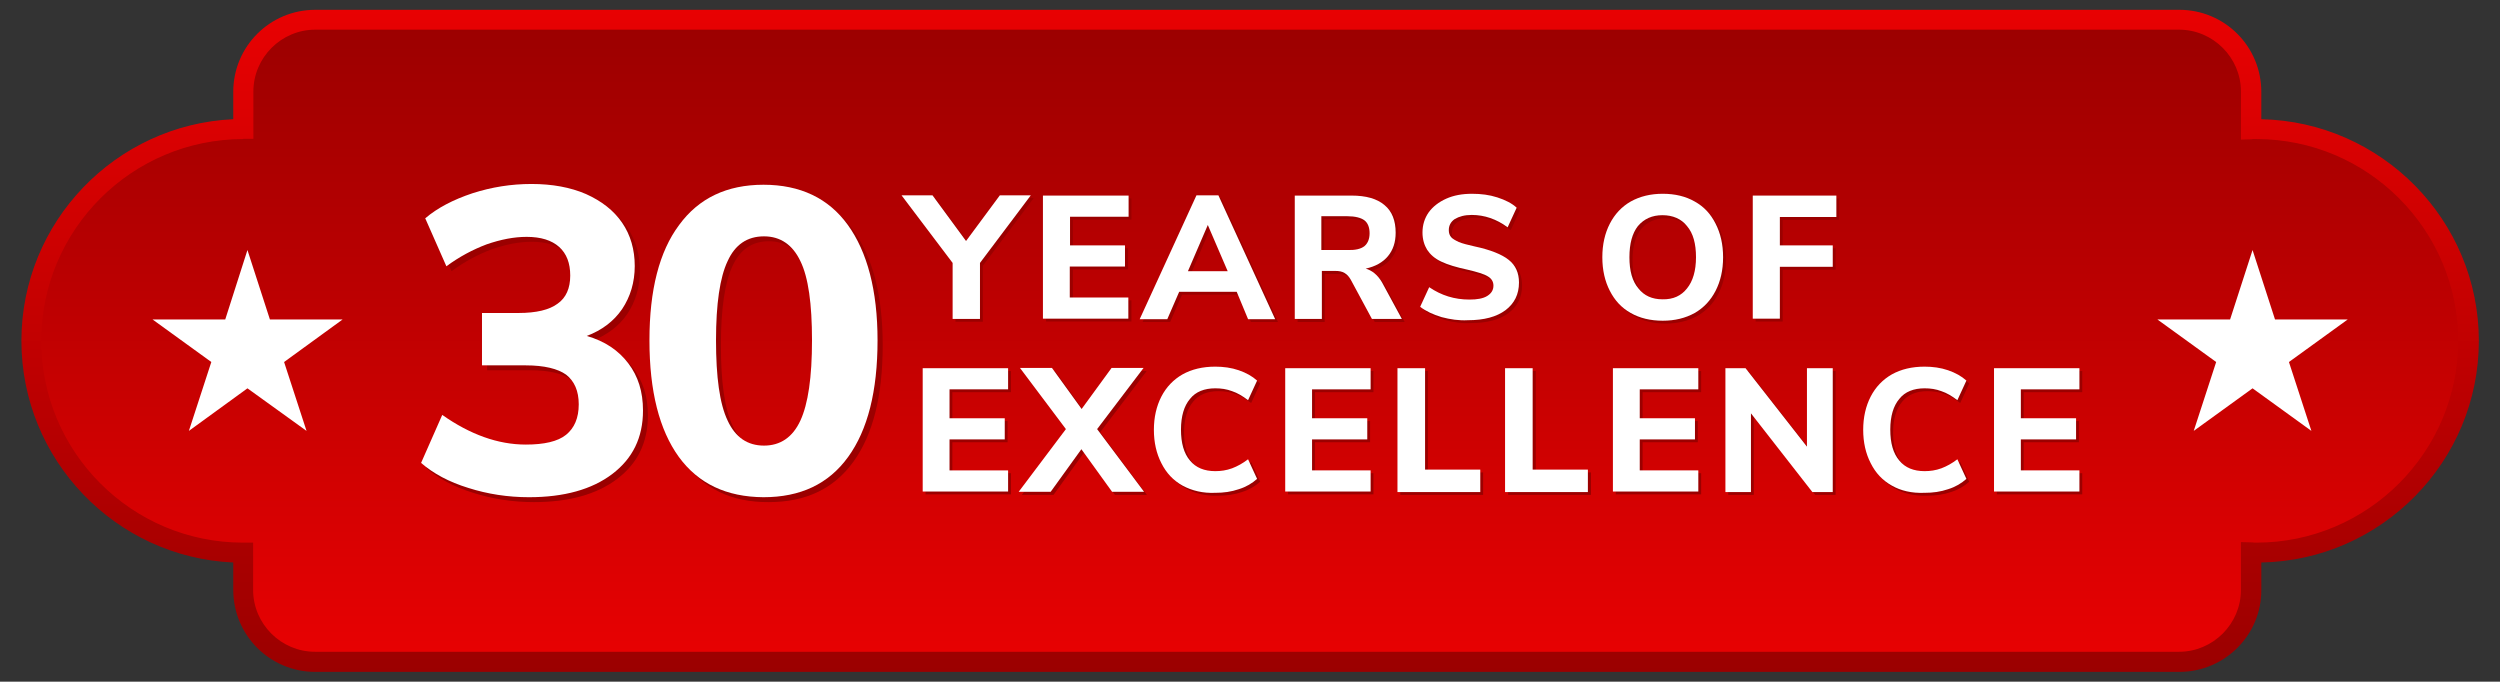 <?xml version="1.0" encoding="utf-8"?>
<!-- Generator: Adobe Illustrator 26.0.3, SVG Export Plug-In . SVG Version: 6.00 Build 0)  -->
<svg version="1.1" id="Layer_1" xmlns="http://www.w3.org/2000/svg" xmlns:xlink="http://www.w3.org/1999/xlink" x="0px" y="0px"
	 width="968.9px" height="264.2px" viewBox="0 0 968.9 264.2" style="enable-background:new 0 0 968.9 264.2;" xml:space="preserve"
	>
<rect x="0" y="0" width="968.9" height="264.2" fill="#333333" stroke="none"/>
<style type="text/css">
	.st0{fill:url(#SVGID_1_);}
	.st1{fill:url(#SVGID_00000062150587339902304390000014100357361851893939_);}
	.st2{fill:#9B0000;}
	.st3{fill:#FFFFFF;}
</style>
<g>
	<g>
		<g>
			
				<linearGradient id="SVGID_1_" gradientUnits="userSpaceOnUse" x1="484.556" y1="9.573" x2="484.556" y2="258.449" gradientTransform="matrix(1 0 0 -1 0 266)">
				<stop  offset="0" style="stop-color:#E80102"/>
				<stop  offset="1" style="stop-color:#9B0000"/>
			</linearGradient>
			<path class="st0" d="M872.6,228.5V214c0.7,0,1.4,0.1,2.1,0.1c45.3,0,82.1-36.7,82.1-82.1c0-45.3-36.7-82.1-82.1-82.1
				c-0.7,0-1.4,0.1-2.1,0.1V35.5c0-15.5-12.5-27.9-27.9-27.9H122.3c-15.5,0-27.9,12.6-27.9,27.9v14.4c-45.3,0-82.1,36.7-82.1,82.1
				c0,45.3,36.7,82.1,82.1,82.1v14.4c0,15.5,12.6,27.9,27.9,27.9h722.4C860,256.5,872.6,244,872.6,228.5z"/>
			
				<linearGradient id="SVGID_00000124123342947713234050000010053453962625831818_" gradientUnits="userSpaceOnUse" x1="484.445" y1="5.567" x2="484.445" y2="262.233" gradientTransform="matrix(1 0 0 -1 0 266)">
				<stop  offset="0" style="stop-color:#9B0000"/>
				<stop  offset="1" style="stop-color:#E80102"/>
			</linearGradient>
			<path style="fill:url(#SVGID_00000124123342947713234050000010053453962625831818_);" d="M844.6,260.4H122.2
				c-17.6,0-31.8-14.2-31.8-31.8V218c-45.6-2-82.1-39.8-82.1-85.9s36.5-83.8,82.1-85.9V35.6c0-17.6,14.2-31.8,31.8-31.8h722.4
				c17.6,0,31.8,14.2,31.8,31.8v10.6c46.6,1,84.3,39.2,84.3,85.9s-37.6,85-84.3,85.9v10.6C876.5,246.1,862.2,260.4,844.6,260.4z
				 M94.3,53.9C51.2,53.9,16,88.9,16,132.1s35.1,78.2,78.2,78.2h3.9v18.3c0,13.2,10.8,24,24,24h722.4c13.2,0,24-10.8,24-24v-18.5
				l4,0.1c0.3,0,0.8,0,1.1,0.1c0.3,0,0.6,0,0.9,0c43.1,0,78.2-35.1,78.2-78.2s-35.1-78.2-78.2-78.2c-0.3,0-0.6,0-0.9,0
				c-0.3,0-0.8,0-1.1,0.1l-4,0.1V35.5c0-13.2-10.8-24-24-24H122.2c-13.2,0-24,10.8-24,24v18.3h-3.9V53.9z"/>
		</g>
	</g>
	<g>
		<g>
			<path class="st2" d="M245.4,142.7c3.8,5,5.7,11,5.7,18.3c0,10.5-4,18.6-11.9,24.6c-7.9,6-18.7,9-32.3,9c-8.1,0-16-1.2-23.5-3.6
				c-7.5-2.3-13.6-5.6-18.3-9.7l8.2-18.6c10.8,7.6,21.6,11.5,32.4,11.5c7.1,0,12.4-1.2,15.6-3.8c3.2-2.6,4.9-6.5,4.9-11.8
				c0-5.2-1.7-9-4.9-11.5c-3.2-2.3-8.5-3.6-15.6-3.6h-16.9v-20.3H203c6.8,0,11.9-1.2,15.1-3.6c3.3-2.3,4.9-6,4.9-10.9
				c0-4.8-1.4-8.5-4.3-11.1c-2.9-2.6-7.1-3.9-12.6-3.9c-4.9,0-10,1-15.5,2.9c-5.3,2-10.6,4.8-15.6,8.5l-8.2-18.6
				c4.7-4,10.8-7.2,18.3-9.7c7.5-2.4,15-3.6,22.9-3.6c8,0,15.1,1.3,21.1,3.9c6,2.7,10.7,6.3,14,11.1c3.3,4.8,4.9,10.5,4.9,16.8
				s-1.7,11.9-4.9,16.7c-3.3,4.8-7.9,8.2-13.7,10.4C236.3,134.2,241.6,137.7,245.4,142.7z"/>
			<path class="st2" d="M265.1,179c-7.6-10.5-11.4-25.5-11.4-45.2c0-19.5,3.8-34.4,11.5-44.7c7.6-10.4,18.5-15.6,32.7-15.6
				c14.2,0,25.2,5.2,32.7,15.6c7.6,10.4,11.5,25.3,11.5,44.7c0,19.7-3.8,34.7-11.4,45.2c-7.6,10.5-18.5,15.6-32.8,15.6
				C283.6,194.7,272.6,189.4,265.1,179z M312.1,164.9c3-6.5,4.5-16.8,4.5-31.1c0-14.1-1.4-24.4-4.5-30.7s-7.7-9.6-14.1-9.6
				c-6.5,0-11.2,3.2-14.1,9.6c-3,6.3-4.5,16.6-4.5,30.7c0,14.2,1.4,24.6,4.5,31.1c3,6.5,7.7,9.7,14.1,9.7S309.1,171.4,312.1,164.9z"
				/>
		</g>
		<g>
			<path class="st3" d="M243.5,140.8c3.8,5,5.7,11,5.7,18.3c0,10.5-4,18.6-11.9,24.6c-7.9,6-18.7,9-32.3,9c-8.1,0-16-1.2-23.5-3.6
				c-7.5-2.3-13.6-5.6-18.3-9.7l8.2-18.6c10.8,7.6,21.6,11.5,32.4,11.5c7.1,0,12.4-1.2,15.6-3.8c3.2-2.6,4.9-6.5,4.9-11.8
				c0-5.2-1.7-9-4.9-11.5c-3.2-2.3-8.5-3.6-15.6-3.6h-17v-20.3H201c6.8,0,11.9-1.2,15.1-3.6c3.3-2.3,4.9-6,4.9-10.9
				c0-4.8-1.4-8.5-4.3-11.1c-2.9-2.6-7.1-3.9-12.6-3.9c-4.9,0-10,1-15.5,2.9c-5.3,2-10.6,4.8-15.6,8.5l-8.2-18.6
				c4.7-4,10.8-7.2,18.3-9.7c7.5-2.4,15-3.6,22.9-3.6c8,0,15.1,1.3,21.1,3.9c6,2.7,10.7,6.3,14,11.1c3.3,4.8,4.9,10.5,4.9,16.8
				s-1.7,11.9-4.9,16.7c-3.3,4.8-7.9,8.2-13.7,10.4C234.4,132.2,239.7,135.8,243.5,140.8z"/>
			<path class="st3" d="M263.1,177.1c-7.6-10.5-11.4-25.5-11.4-45.2c0-19.5,3.8-34.4,11.5-44.7c7.6-10.4,18.5-15.6,32.7-15.6
				s25.2,5.2,32.7,15.6s11.5,25.3,11.5,44.7c0,19.7-3.8,34.7-11.4,45.2c-7.6,10.5-18.5,15.6-32.8,15.6
				C281.6,192.6,270.7,187.5,263.1,177.1z M310.2,163c3-6.5,4.5-16.8,4.5-31.1c0-14.1-1.4-24.4-4.5-30.7c-3-6.3-7.7-9.6-14.1-9.6
				c-6.5,0-11.2,3.2-14.1,9.6c-3,6.3-4.5,16.6-4.5,30.7c0,14.2,1.4,24.6,4.5,31.1c3,6.5,7.7,9.7,14.1,9.7
				C302.4,172.7,307.2,169.5,310.2,163z"/>
		</g>
		<g>
			<path class="st2" d="M380.9,103v21.7h-10.6V103l-19.8-26.2h12l13,17.7l13.1-17.7h12L380.9,103z"/>
			<path class="st2" d="M405.4,76.9h33.1v8.2h-22.7v11.1h21.4v8.2h-21.4v12h22.7v8.2h-33.1V76.9z"/>
			<path class="st2" d="M480.4,114.2h-22.3l-4.6,10.6h-10.7l22-48h8.5l22,48h-10.5L480.4,114.2z M476.9,106.2l-7.7-17.9l-7.7,17.9
				H476.9z"/>
			<path class="st2" d="M544.4,124.8h-11.6l-8.2-15.2c-0.7-1.2-1.4-2-2.4-2.6c-1-0.6-2.1-0.8-3.6-0.8h-5.2v18.6h-10.5V76.9h22
				c5.6,0,9.9,1.2,12.8,3.7c2.9,2.4,4.3,6,4.3,10.7c0,3.7-1,6.7-3,9.1c-2,2.4-4.9,4-8.6,4.8c2.4,0.7,4.6,2.4,6.3,5.3L544.4,124.8z
				 M529.9,96.5c1.3-1.1,2-2.8,2-5c0-2.3-0.7-4-2-5c-1.3-1-3.6-1.6-6.6-1.6h-10.1V98h10.1C526.4,98.2,528.5,97.6,529.9,96.5z"/>
			<path class="st2" d="M559.9,124c-3.3-1-6.1-2.3-8.3-4l3.5-7.6c4.7,3.2,9.8,4.8,15.6,4.8c3,0,5.3-0.4,6.9-1.4c1.6-1,2.4-2.3,2.4-4
				c0-1.6-0.8-2.8-2.2-3.6c-1.4-0.9-4.1-1.7-7.9-2.6c-4.2-0.9-7.6-1.9-10.1-3.1c-2.6-1.2-4.3-2.8-5.5-4.6c-1.1-1.8-1.8-4-1.8-6.7
				c0-2.9,0.8-5.5,2.4-7.8c1.6-2.2,3.9-4,6.8-5.3c2.9-1.3,6.2-1.9,10-1.9c3.5,0,6.7,0.4,9.8,1.4c3.1,1,5.7,2.3,7.5,4l-3.5,7.6
				c-4.3-3.2-9-4.8-13.9-4.8c-2.8,0-4.9,0.6-6.6,1.6c-1.6,1.1-2.3,2.6-2.3,4.3c0,1.1,0.3,2,0.9,2.7c0.6,0.7,1.7,1.3,3,1.9
				c1.4,0.6,3.5,1.1,6.1,1.7c6.1,1.3,10.6,3.1,13.2,5.2c2.7,2.1,4,5.1,4,8.8c0,4.6-1.8,8.1-5.2,10.7c-3.5,2.6-8.3,3.9-14.6,3.9
				C566.6,125.4,563.2,124.9,559.9,124z"/>
			<path class="st2" d="M633.1,122.4c-3.6-2-6.2-4.9-8.1-8.6c-1.9-3.7-2.9-8-2.9-13c0-5,1-9.3,2.9-13c1.9-3.7,4.6-6.6,8.1-8.6
				c3.6-2,7.7-3,12.4-3s8.9,1,12.4,3c3.6,2,6.2,4.8,8.1,8.6c1.9,3.7,2.9,8,2.9,13c0,5-1,9.3-2.9,13c-1.9,3.7-4.6,6.6-8.1,8.6
				c-3.6,2-7.7,3-12.4,3S636.7,124.4,633.1,122.4z M655,113c2.3-2.8,3.5-6.9,3.5-12.1c0-5.3-1.1-9.3-3.5-12.1
				c-2.2-2.8-5.5-4.2-9.5-4.2c-4,0-7.1,1.4-9.5,4.2c-2.2,2.8-3.3,6.8-3.3,12.1c0,5.3,1.1,9.3,3.5,12.1c2.2,2.8,5.3,4.2,9.3,4.2
				S652.7,115.7,655,113z"/>
			<path class="st2" d="M680.4,76.9h32.4v8.3h-21.9v11h20.5v8.3h-20.5v20.1h-10.5L680.4,76.9L680.4,76.9z"/>
			<path class="st2" d="M358.7,143.8h33.1v8.2h-22.7v11.2h21.4v8.2h-21.4v12h22.7v8.2h-33.1V143.8z"/>
			<path class="st2" d="M444.5,191.8h-12.4l-11.9-16.5l-11.9,16.5H396l18.3-24.3l-17.8-23.7h12.4l11.5,15.9l11.6-15.9h12.4l-18,23.7
				L444.5,191.8z"/>
			<path class="st2" d="M459.5,189.3c-3.6-2-6.3-4.9-8.2-8.7c-1.9-3.7-2.9-8-2.9-12.9c0-4.9,1-9.2,2.9-12.9c1.9-3.7,4.7-6.6,8.2-8.6
				c3.6-2,7.8-3,12.7-3c3.1,0,6.2,0.4,9.1,1.4c2.9,1,5.2,2.3,7.1,4l-3.5,7.6c-2.1-1.6-4.1-2.8-6.2-3.5c-2.1-0.8-4.2-1.1-6.5-1.1
				c-4.2,0-7.6,1.3-9.8,4.1c-2.3,2.7-3.5,6.7-3.5,11.9s1.1,9.2,3.5,12c2.3,2.8,5.6,4.1,9.8,4.1c2.2,0,4.3-0.3,6.5-1.1
				c2.1-0.8,4.1-1.9,6.2-3.5l3.5,7.6c-1.9,1.7-4.2,3.1-7.1,4c-2.9,1-5.9,1.4-9.1,1.4C467.4,192.3,463.1,191.3,459.5,189.3z"/>
			<path class="st2" d="M499.2,143.8h33.1v8.2h-22.7v11.2h21.4v8.2h-21.4v12h22.7v8.2h-33.1L499.2,143.8L499.2,143.8z"/>
			<path class="st2" d="M542.8,143.8h10.6v39.3h21.4v8.7h-32.1v-48H542.8z"/>
			<path class="st2" d="M584.6,143.8h10.6v39.3h21.4v8.7h-32.1v-48H584.6z"/>
			<path class="st2" d="M626.2,143.8h33.1v8.2h-22.7v11.2h21.4v8.2h-21.4v12h22.7v8.2h-33.1V143.8z"/>
			<path class="st2" d="M711.4,143.8v48h-7.9l-23.8-30.5v30.5h-9.9v-48h7.8l23.8,30.4v-30.4L711.4,143.8L711.4,143.8z"/>
			<path class="st2" d="M734.3,189.3c-3.6-2-6.3-4.9-8.2-8.7c-1.9-3.7-2.9-8-2.9-12.9c0-4.9,1-9.2,2.9-12.9c1.9-3.7,4.7-6.6,8.2-8.6
				c3.6-2,7.8-3,12.7-3c3.1,0,6.2,0.4,9.1,1.4c2.9,1,5.2,2.3,7.1,4l-3.5,7.6c-2.1-1.6-4.1-2.8-6.2-3.5c-2.1-0.8-4.2-1.1-6.5-1.1
				c-4.2,0-7.6,1.3-9.8,4.1c-2.3,2.7-3.5,6.7-3.5,11.9s1.1,9.2,3.5,12c2.3,2.8,5.6,4.1,9.8,4.1c2.2,0,4.3-0.3,6.5-1.1
				c2.1-0.8,4.1-1.9,6.2-3.5l3.5,7.6c-1.9,1.7-4.2,3.1-7.1,4c-2.9,1-5.9,1.4-9.1,1.4C742.1,192.3,737.8,191.3,734.3,189.3z"/>
			<path class="st2" d="M773.9,143.8h33.1v8.2h-22.7v11.2h21.4v8.2h-21.4v12h22.7v8.2h-33.1V143.8z"/>
		</g>
		<g>
			<path class="st3" d="M379.8,101.9v21.7h-10.6v-21.7l-19.8-26.2h12l13,17.7l13.1-17.7h12L379.8,101.9z"/>
			<path class="st3" d="M404.3,75.8h33.1V84h-22.7v11.1H436v8.2h-21.4v12h22.7v8.2h-33.1V75.8z"/>
			<path class="st3" d="M479.3,113.1H457l-4.6,10.6h-10.7l22-48h8.5l22,48h-10.5L479.3,113.1z M475.8,105.1l-7.7-17.9l-7.7,17.9
				H475.8z"/>
			<path class="st3" d="M543.3,123.6h-11.6l-8.2-15.2c-0.7-1.2-1.4-2-2.4-2.6c-1-0.6-2.1-0.8-3.6-0.8h-5.2v18.6h-10.5V75.8h22
				c5.6,0,9.9,1.2,12.8,3.7c2.9,2.4,4.3,6,4.3,10.7c0,3.7-1,6.7-3,9.1c-2,2.4-4.9,4-8.6,4.8c2.4,0.7,4.6,2.4,6.3,5.3L543.3,123.6z
				 M528.8,95.4c1.3-1.1,2-2.8,2-5c0-2.3-0.7-4-2-5c-1.3-1-3.6-1.6-6.6-1.6h-10.1v13.1h10.1C525.2,97,527.4,96.5,528.8,95.4z"/>
			<path class="st3" d="M558.7,122.9c-3.3-1-6.1-2.3-8.3-4l3.5-7.6c4.7,3.2,9.8,4.8,15.6,4.8c3,0,5.3-0.4,6.9-1.4
				c1.6-1,2.4-2.3,2.4-4c0-1.6-0.8-2.8-2.2-3.6c-1.4-0.9-4.1-1.7-7.9-2.6c-4.2-0.9-7.6-1.9-10.1-3.1c-2.6-1.2-4.3-2.8-5.5-4.6
				c-1.1-1.8-1.8-4-1.8-6.7c0-2.9,0.8-5.5,2.4-7.8c1.6-2.2,3.9-4,6.8-5.3c2.9-1.3,6.2-1.9,10-1.9c3.5,0,6.7,0.4,9.8,1.4
				c3.1,1,5.7,2.3,7.5,4l-3.5,7.6c-4.3-3.2-9-4.8-13.9-4.8c-2.8,0-4.9,0.6-6.6,1.6c-1.6,1.1-2.3,2.6-2.3,4.3c0,1.1,0.3,2,0.9,2.7
				c0.6,0.7,1.7,1.3,3,1.9c1.4,0.6,3.5,1.1,6.1,1.7c6.1,1.3,10.6,3.1,13.2,5.2c2.7,2.1,4,5.1,4,8.8c0,4.6-1.8,8.1-5.2,10.7
				c-3.5,2.6-8.3,3.9-14.6,3.9C565.5,124.3,562.1,123.8,558.7,122.9z"/>
			<path class="st3" d="M632,121.3c-3.6-2-6.2-4.9-8.1-8.6c-1.9-3.7-2.9-8-2.9-13c0-5,1-9.3,2.9-13c1.9-3.7,4.6-6.6,8.1-8.6
				c3.6-2,7.7-3,12.4-3c4.8,0,8.9,1,12.4,3c3.6,2,6.2,4.8,8.1,8.6c1.9,3.7,2.9,8,2.9,13c0,5-1,9.3-2.9,13c-1.9,3.7-4.6,6.6-8.1,8.6
				c-3.6,2-7.7,3-12.4,3C639.7,124.3,635.5,123.3,632,121.3z M653.8,111.8c2.3-2.8,3.5-6.9,3.5-12.1c0-5.3-1.1-9.3-3.5-12.1
				c-2.2-2.8-5.5-4.2-9.5-4.2c-4,0-7.1,1.4-9.5,4.2c-2.2,2.8-3.3,6.8-3.3,12.1c0,5.3,1.1,9.3,3.5,12.1c2.2,2.8,5.3,4.2,9.3,4.2
				C648.5,116.1,651.6,114.6,653.8,111.8z"/>
			<path class="st3" d="M679.3,75.8h32.4v8.3h-21.9v11h20.5v8.3h-20.5v20.1h-10.5L679.3,75.8L679.3,75.8z"/>
			<path class="st3" d="M357.6,142.7h33.1v8.2H368v11.2h21.4v8.2H368v12h22.7v8.2h-33.1V142.7z"/>
			<path class="st3" d="M443.4,190.6h-12.4l-11.9-16.5l-11.9,16.5h-12.4l18.3-24.3l-17.8-23.7h12.4l11.5,15.9l11.6-15.9h12.4
				l-18,23.7L443.4,190.6z"/>
			<path class="st3" d="M458.3,188.2c-3.6-2-6.3-4.9-8.2-8.7c-1.9-3.7-2.9-8-2.9-12.9c0-4.9,1-9.2,2.9-12.9c1.9-3.7,4.7-6.6,8.2-8.6
				c3.6-2,7.8-3,12.7-3c3.1,0,6.2,0.4,9.1,1.4c2.9,1,5.2,2.3,7.1,4l-3.5,7.6c-2.1-1.6-4.1-2.8-6.2-3.5c-2.1-0.8-4.2-1.1-6.5-1.1
				c-4.2,0-7.6,1.3-9.8,4.1c-2.3,2.7-3.5,6.7-3.5,11.9s1.1,9.2,3.5,12c2.3,2.8,5.6,4.1,9.8,4.1c2.2,0,4.3-0.3,6.5-1.1
				c2.1-0.8,4.1-1.9,6.2-3.5l3.5,7.6c-1.9,1.7-4.2,3.1-7.1,4c-2.9,1-5.9,1.4-9.1,1.4C466.2,191.2,462,190.2,458.3,188.2z"/>
			<path class="st3" d="M498.1,142.7h33.1v8.2h-22.7v11.2h21.4v8.2h-21.4v12h22.7v8.2h-33.1L498.1,142.7L498.1,142.7z"/>
			<path class="st3" d="M541.7,142.7h10.6V182h21.4v8.7h-32.1v-48H541.7z"/>
			<path class="st3" d="M583.4,142.7H594V182h21.4v8.7h-32.1v-48H583.4z"/>
			<path class="st3" d="M625.1,142.7h33.1v8.2h-22.7v11.2h21.4v8.2h-21.4v12h22.7v8.2h-33.1V142.7z"/>
			<path class="st3" d="M710.3,142.7v48h-7.9l-23.8-30.5v30.5h-9.9v-48h7.8l23.8,30.4v-30.4L710.3,142.7L710.3,142.7z"/>
			<path class="st3" d="M733.2,188.2c-3.6-2-6.3-4.9-8.2-8.7c-1.9-3.7-2.9-8-2.9-12.9c0-4.9,1-9.2,2.9-12.9c1.9-3.7,4.7-6.6,8.2-8.6
				c3.6-2,7.8-3,12.7-3c3.1,0,6.2,0.4,9.1,1.4c2.9,1,5.2,2.3,7.1,4l-3.5,7.6c-2.1-1.6-4.1-2.8-6.2-3.5c-2.1-0.8-4.2-1.1-6.5-1.1
				c-4.2,0-7.6,1.3-9.8,4.1c-2.3,2.7-3.5,6.7-3.5,11.9s1.1,9.2,3.5,12c2.3,2.8,5.6,4.1,9.8,4.1c2.2,0,4.3-0.3,6.5-1.1
				c2.1-0.8,4.1-1.9,6.2-3.5l3.5,7.6c-1.9,1.7-4.2,3.1-7.1,4c-2.9,1-5.9,1.4-9.1,1.4C740.9,191.2,736.7,190.2,733.2,188.2z"/>
			<path class="st3" d="M772.8,142.7h33.1v8.2h-22.7v11.2h21.4v8.2h-21.4v12h22.7v8.2h-33.1V142.7z"/>
		</g>
	</g>
	<g>
		<polygon class="st3" points="95.9,96.9 104.6,123.8 132.8,123.8 110.1,140.3 118.8,167 95.9,150.5 73.2,167 81.9,140.3 
			59.1,123.8 87.3,123.8 		"/>
		<polygon class="st3" points="873,96.9 881.7,123.8 909.9,123.8 887.1,140.3 895.8,167 873,150.5 850.2,167 858.9,140.3 
			836.1,123.8 864.3,123.8 		"/>
	</g>
</g>
</svg>
